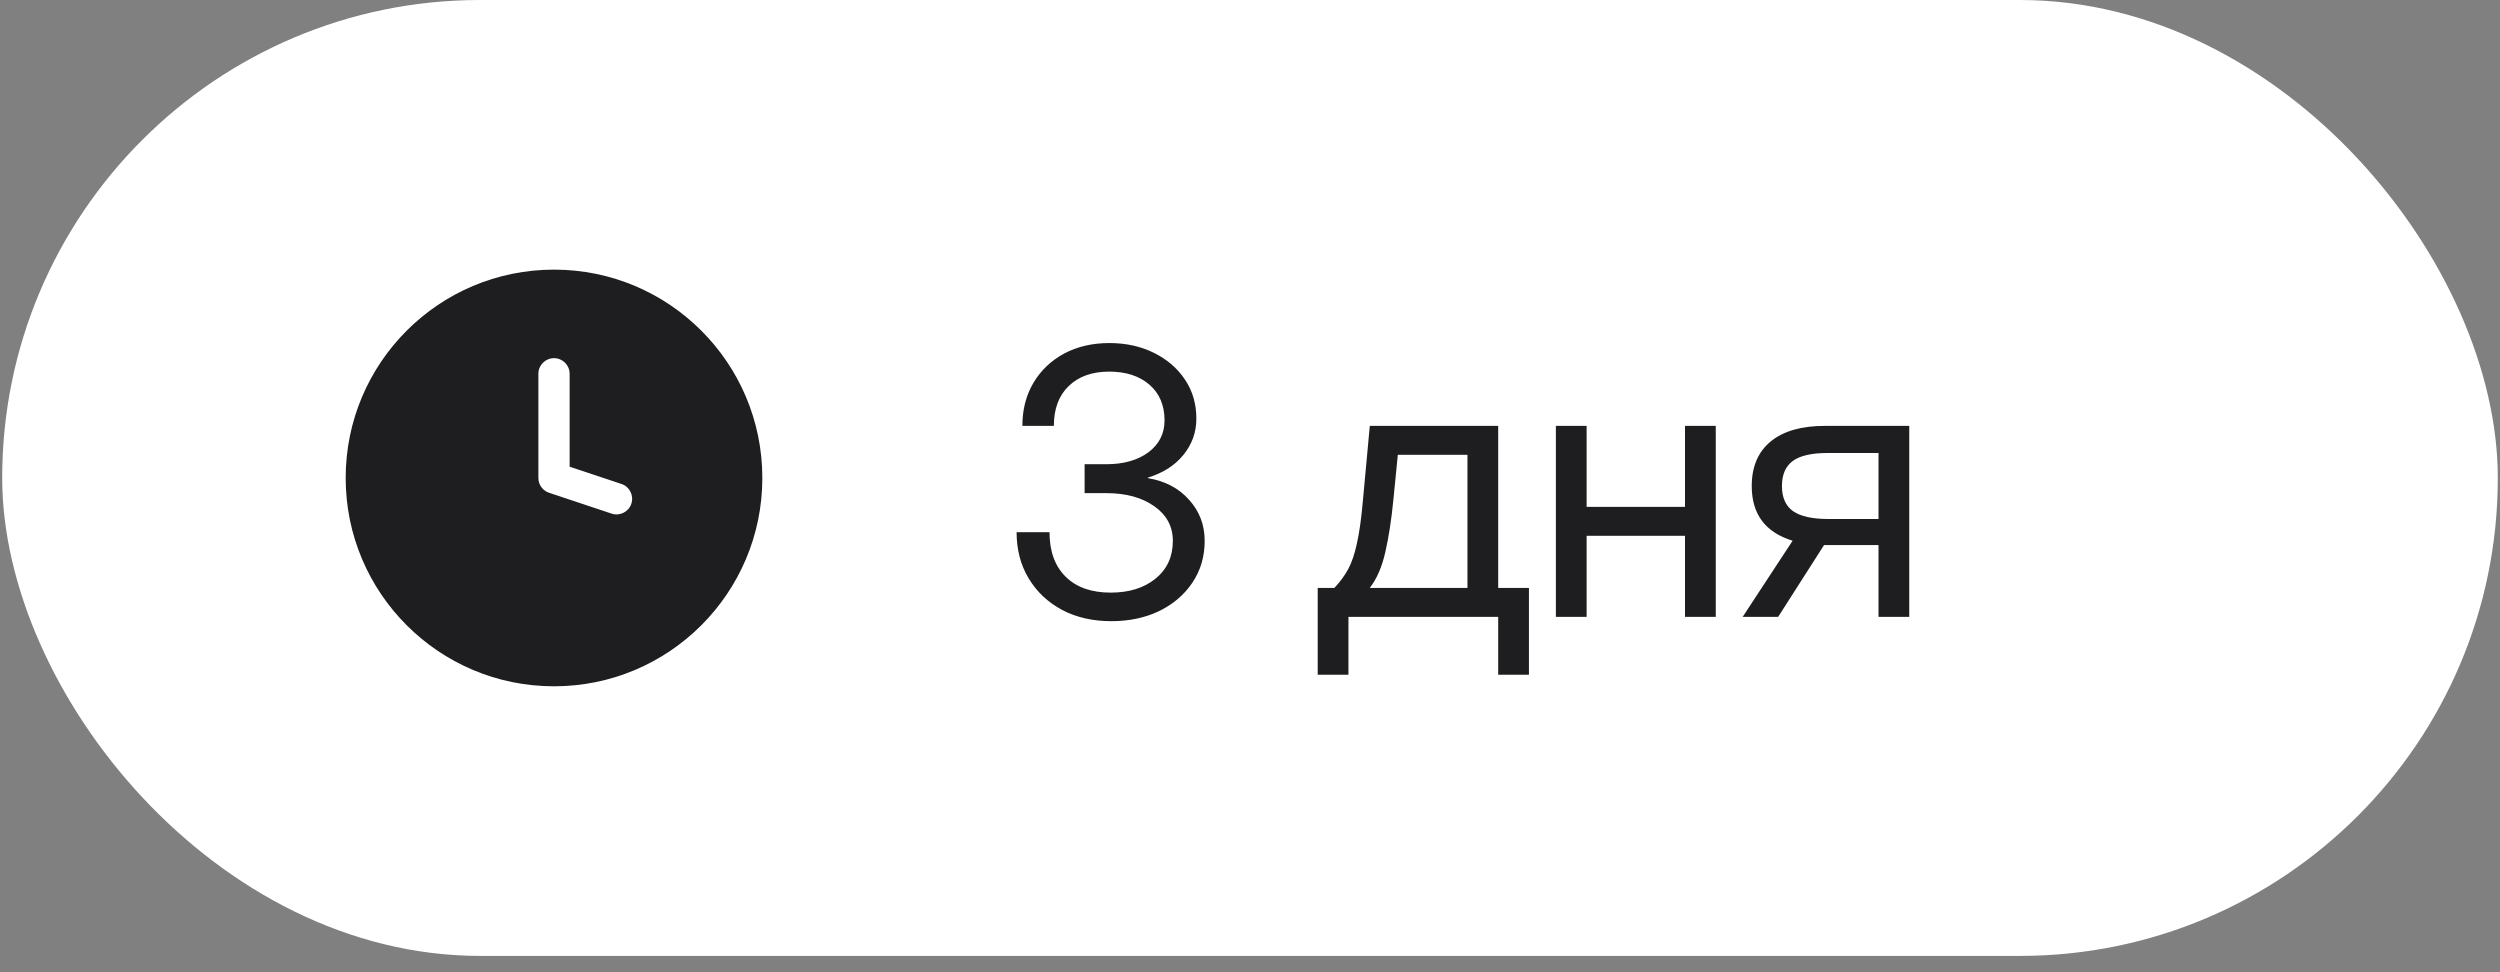 <?xml version="1.0" encoding="UTF-8"?> <svg xmlns="http://www.w3.org/2000/svg" width="108" height="42" viewBox="0 0 108 42" fill="none"><rect x="0" y="0" width="108" height="42" fill="#808080" stroke="none"/><rect x="0.095" width="107.81" height="41.295" rx="20.648" fill="white"></rect><path fill-rule="evenodd" clip-rule="evenodd" d="M23.933 29.648C28.904 29.648 32.933 25.618 32.933 20.648C32.933 15.677 28.904 11.648 23.933 11.648C18.963 11.648 14.933 15.677 14.933 20.648C14.933 25.618 18.963 29.648 23.933 29.648ZM24.608 16.148C24.608 15.775 24.306 15.473 23.933 15.473C23.56 15.473 23.258 15.775 23.258 16.148V20.648C23.258 20.938 23.444 21.196 23.72 21.288L26.42 22.188C26.773 22.306 27.156 22.115 27.274 21.761C27.392 21.407 27.2 21.025 26.847 20.907L24.608 20.161V16.148Z" fill="#1E1E20"></path><path d="M48.011 26.835C47.209 26.835 46.501 26.674 45.886 26.351C45.272 26.023 44.79 25.57 44.441 24.991C44.092 24.413 43.917 23.747 43.917 22.991H45.339C45.339 23.814 45.571 24.455 46.035 24.913C46.498 25.372 47.147 25.601 47.98 25.601C48.777 25.601 49.423 25.4 49.917 24.999C50.417 24.593 50.667 24.049 50.667 23.366C50.667 22.747 50.402 22.249 49.87 21.874C49.339 21.494 48.647 21.304 47.792 21.304H46.855V20.054H47.792C48.542 20.054 49.149 19.882 49.613 19.538C50.076 19.189 50.308 18.731 50.308 18.163C50.308 17.507 50.089 16.991 49.652 16.616C49.219 16.241 48.641 16.054 47.917 16.054C47.178 16.054 46.594 16.262 46.167 16.679C45.74 17.09 45.527 17.663 45.527 18.398H44.167C44.167 17.695 44.326 17.075 44.644 16.538C44.967 15.997 45.41 15.575 45.972 15.273C46.54 14.971 47.191 14.82 47.925 14.82C48.639 14.82 49.279 14.96 49.847 15.242C50.415 15.523 50.863 15.908 51.191 16.398C51.519 16.887 51.683 17.45 51.683 18.085C51.683 18.674 51.495 19.197 51.12 19.655C50.751 20.109 50.24 20.434 49.589 20.632V20.655C50.334 20.78 50.928 21.093 51.37 21.593C51.818 22.088 52.042 22.679 52.042 23.366C52.042 24.044 51.865 24.645 51.511 25.171C51.162 25.692 50.683 26.101 50.074 26.398C49.469 26.689 48.782 26.835 48.011 26.835ZM56.925 29.148V25.398H57.644C57.883 25.148 58.081 24.88 58.238 24.593C58.394 24.307 58.522 23.932 58.62 23.468C58.725 23.005 58.811 22.387 58.878 21.616L59.175 18.398H64.722V25.398H66.05V29.148H64.722V26.648H58.253V29.148H56.925ZM59.175 25.398H63.394V19.648H60.386L60.191 21.616C60.108 22.465 59.993 23.208 59.847 23.843C59.706 24.479 59.483 24.997 59.175 25.398ZM68.542 18.398V21.898H72.792V18.398H74.121V26.648H72.792V23.148H68.542V26.648H67.214V18.398H68.542ZM82.48 26.648H81.152V23.546H78.886C78.86 23.546 78.831 23.546 78.8 23.546L76.816 26.648H75.284L77.441 23.359C76.264 22.999 75.675 22.213 75.675 20.999C75.675 20.161 75.949 19.517 76.496 19.07C77.042 18.622 77.821 18.398 78.831 18.398H82.48V26.648ZM81.152 22.421V19.57H78.941C78.264 19.57 77.766 19.684 77.449 19.913C77.136 20.142 76.98 20.505 76.98 20.999C76.98 21.494 77.141 21.856 77.464 22.085C77.787 22.309 78.298 22.421 78.996 22.421H81.152Z" fill="#1E1E20"></path></svg> 